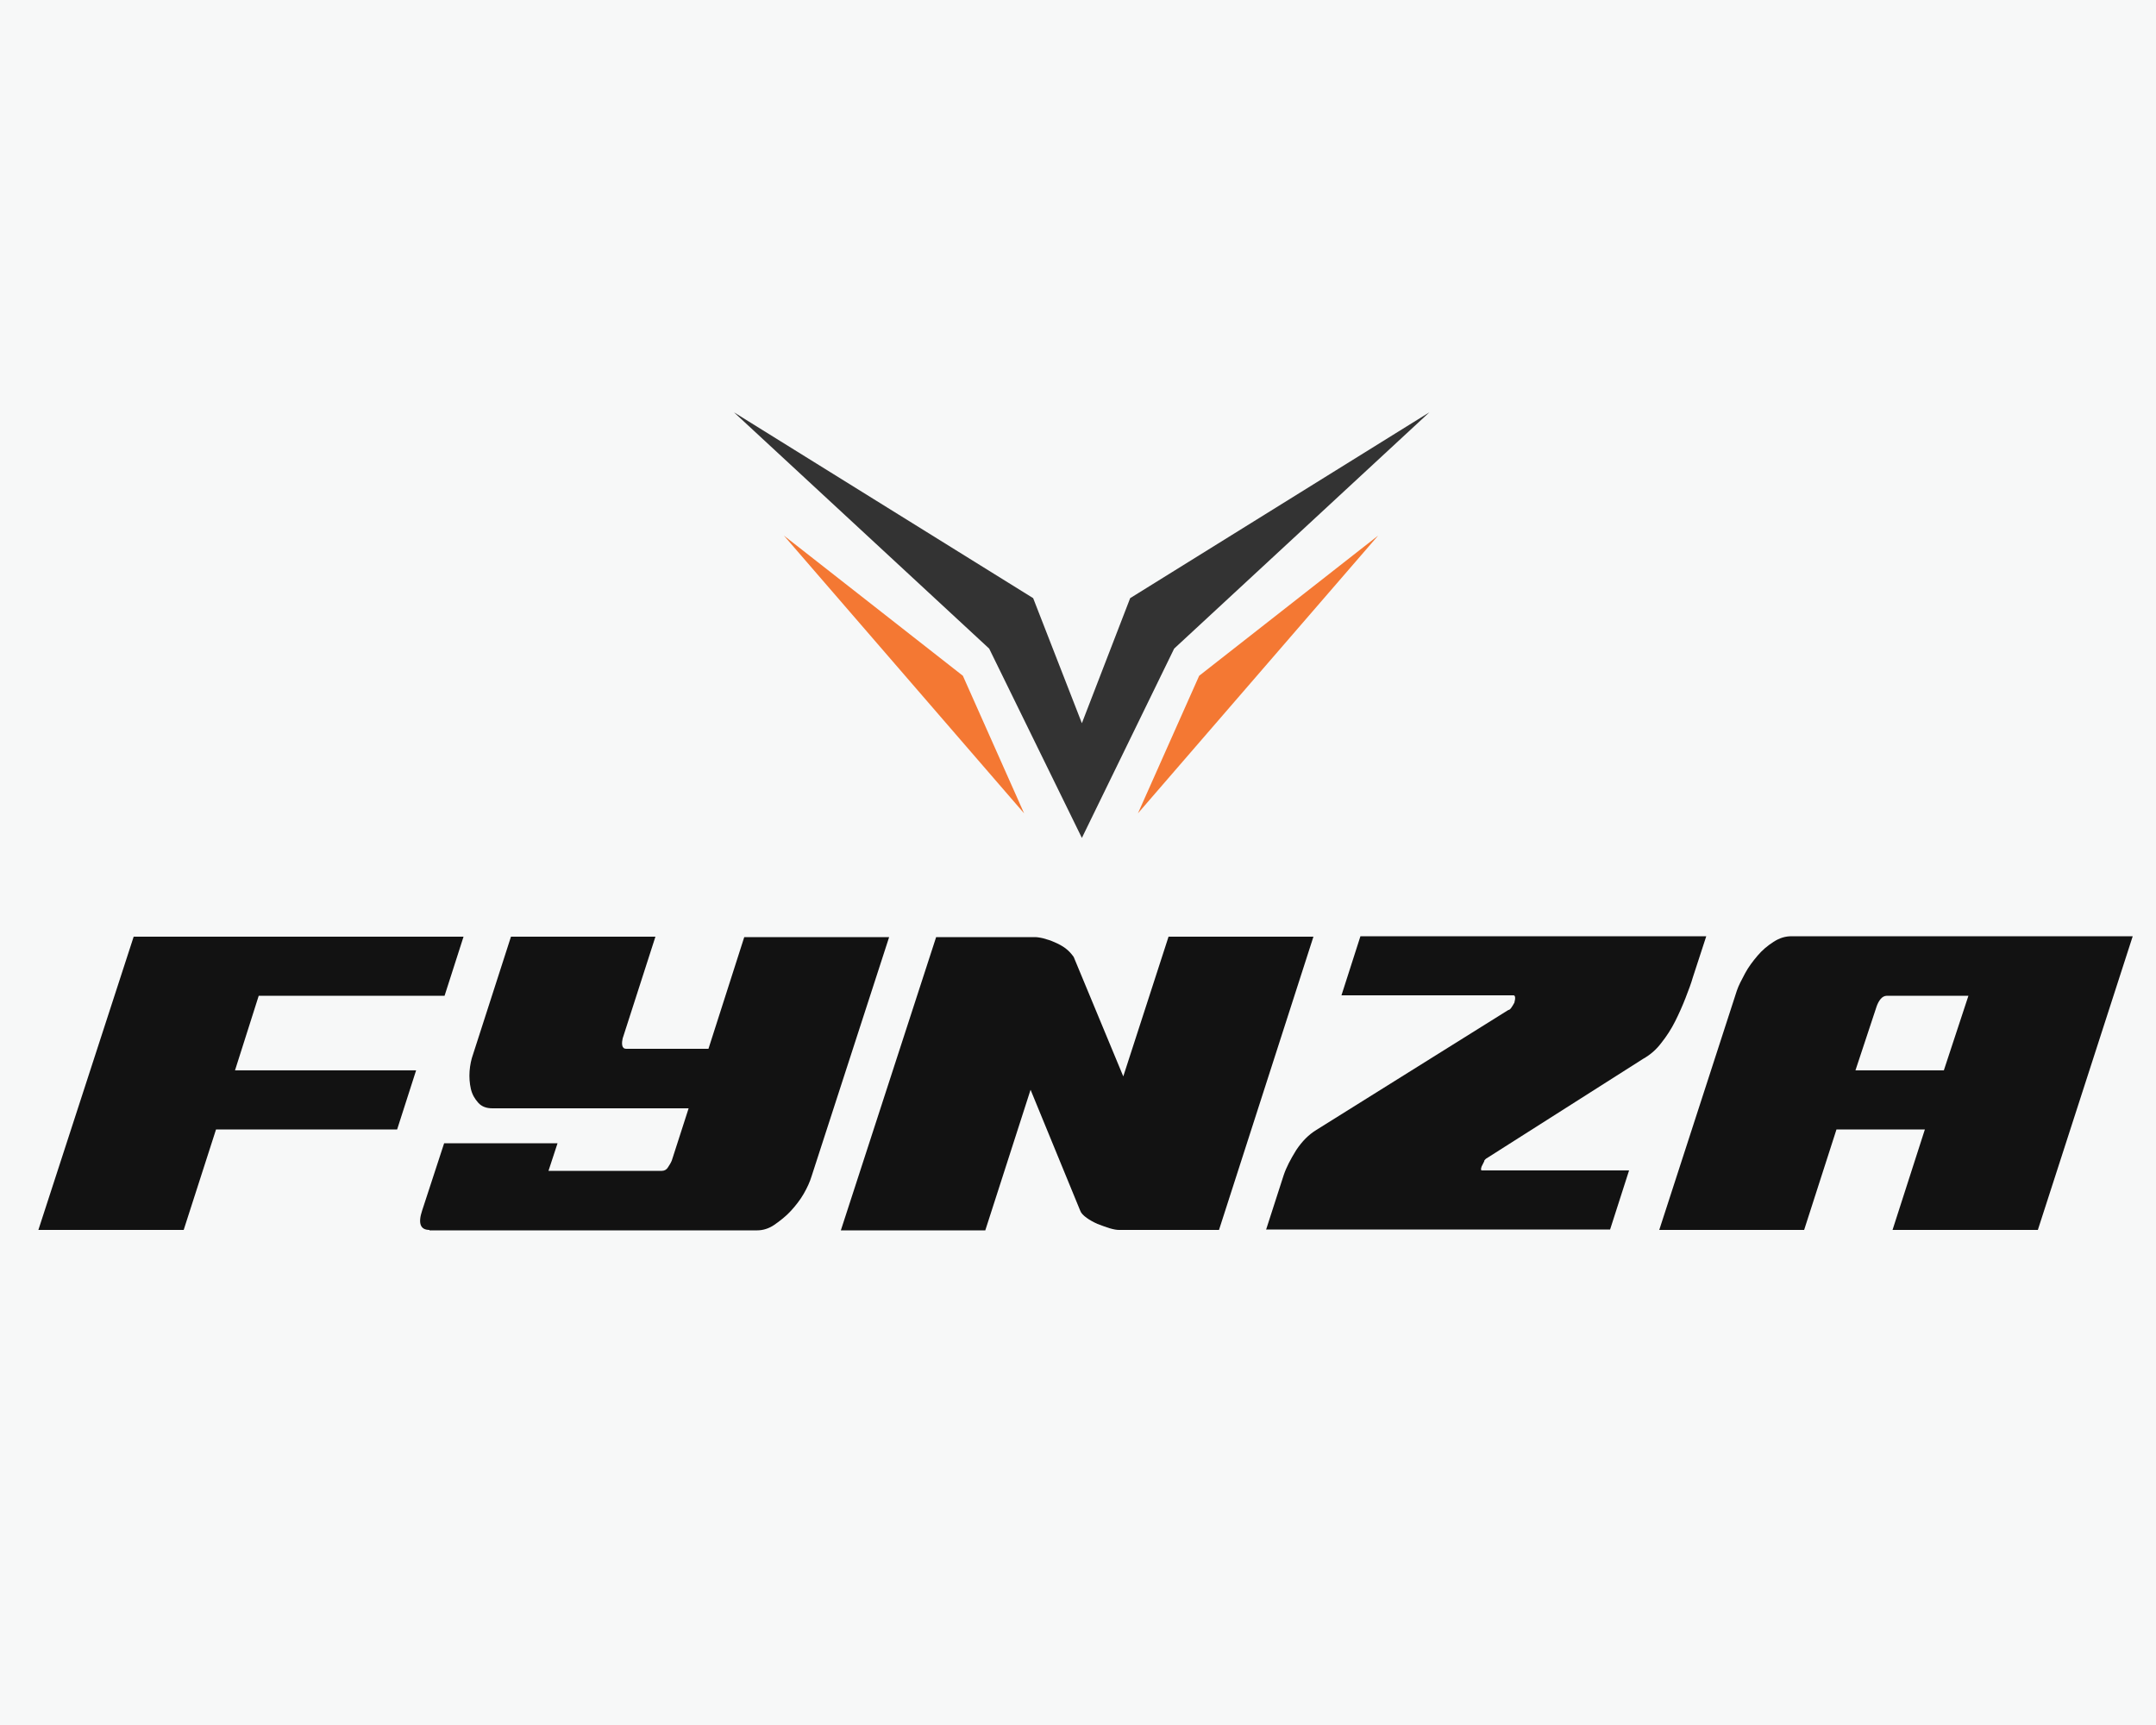 <?xml version="1.0" encoding="UTF-8"?> <svg xmlns="http://www.w3.org/2000/svg" xmlns:xlink="http://www.w3.org/1999/xlink" version="1.1" id="Layer_1" x="0px" y="0px" viewBox="0 0 500 400" style="enable-background:new 0 0 500 400;" xml:space="preserve"> <style type="text/css"> .st0{fill:#F7F8F8;} .st1{fill:#121212;} .st2{fill:#333333;} .st3{fill:#F47833;} </style> <rect x="0" y="0" class="st0" width="500" height="400"></rect> <g> <g> <path class="st1" d="M8.9,285.2l22.1-68h76.5l-4.4,13.7H60l-5.5,17.3h42l-4.4,13.7h-42l-7.5,23.3H8.9z"></path> <path class="st1" d="M99.6,285.2c-2.1,0-2.7-1.5-1.7-4.5l5.1-15.6h26.3l-2.1,6.4h26.3c0.6,0,1.1-0.3,1.4-0.8 c0.4-0.6,0.7-1.1,0.9-1.6l3.9-12.1h-45.5c-1.4,0-2.5-0.4-3.3-1.3s-1.4-1.9-1.7-3.2s-0.4-2.7-0.3-4.1c0.1-1.4,0.4-2.8,0.8-3.9 l8.8-27.3h33.5l-7.6,23.6c-0.1,0.5-0.2,1-0.1,1.6c0.1,0.5,0.4,0.8,0.9,0.8h19.1l8.3-25.9h33.6l-18,55.5c-0.4,1.3-1,2.6-1.8,4 s-1.9,2.8-3,4s-2.5,2.3-3.8,3.2s-2.7,1.3-4,1.3H99.6z"></path> <path class="st1" d="M282.7,285.2h-23.2c-0.5,0-1.2-0.1-2.2-0.4c-0.9-0.3-1.8-0.6-2.8-1c-0.9-0.4-1.8-0.9-2.5-1.4 c-0.8-0.6-1.3-1.1-1.5-1.7l-11.5-28l-10.5,32.6H195l22.1-68H240c0.5,0,1.2,0.1,2,0.3s1.7,0.5,2.6,0.9c0.9,0.4,1.7,0.8,2.5,1.4 c0.8,0.6,1.4,1.3,1.9,2l11.5,27.7l10.5-32.4h33.6L282.7,285.2z"></path> <path class="st1" d="M293.6,285.2l4.1-12.7c0.6-1.8,1.6-3.7,2.9-5.8c1.4-2.1,2.9-3.6,4.7-4.7l44.5-27.8c0.4,0,0.8-0.6,1.4-1.7 c0.3-1.1,0.2-1.7-0.2-1.7h-39.9l4.4-13.7h80.2l-3.1,9.5c-0.4,1.4-1,3-1.7,4.8c-0.7,1.8-1.5,3.6-2.4,5.4c-0.9,1.8-2,3.5-3.2,5 c-1.2,1.6-2.6,2.8-4.2,3.7l-36.5,23.2l-0.2,0.2c-0.1,0.1-0.2,0.2-0.2,0.4l-0.6,1.2c-0.2,0.6-0.2,0.9,0.1,0.9h34.1l-4.4,13.7H293.6 z"></path> <path class="st1" d="M472.6,285.2h-33.7l7.5-23.3h-20.5l-7.5,23.3h-33.6l18-55.5c0.4-1.2,1.1-2.5,1.9-4c0.8-1.5,1.8-2.8,2.9-4.1 c1.1-1.3,2.3-2.3,3.7-3.2s2.7-1.3,4.2-1.3h79.1L472.6,285.2z M430.3,248.2h20.5l5.7-17.3h-18.9c-0.6,0-1.1,0.3-1.5,0.8 c-0.4,0.5-0.7,1.1-0.9,1.7L430.3,248.2z"></path> </g> <g> <polygon class="st2" points="250.9,167.7 262.1,138.7 331.5,95.6 272.3,150.4 250.9,194.3 229.4,150.4 170.2,95.6 239.6,138.7 "></polygon> <polygon class="st3" points="319.6,124.2 278.1,156.7 263.9,188.6 "></polygon> <polygon class="st3" points="181.8,124.2 223.3,156.7 237.5,188.6 "></polygon> </g> </g> </svg> 